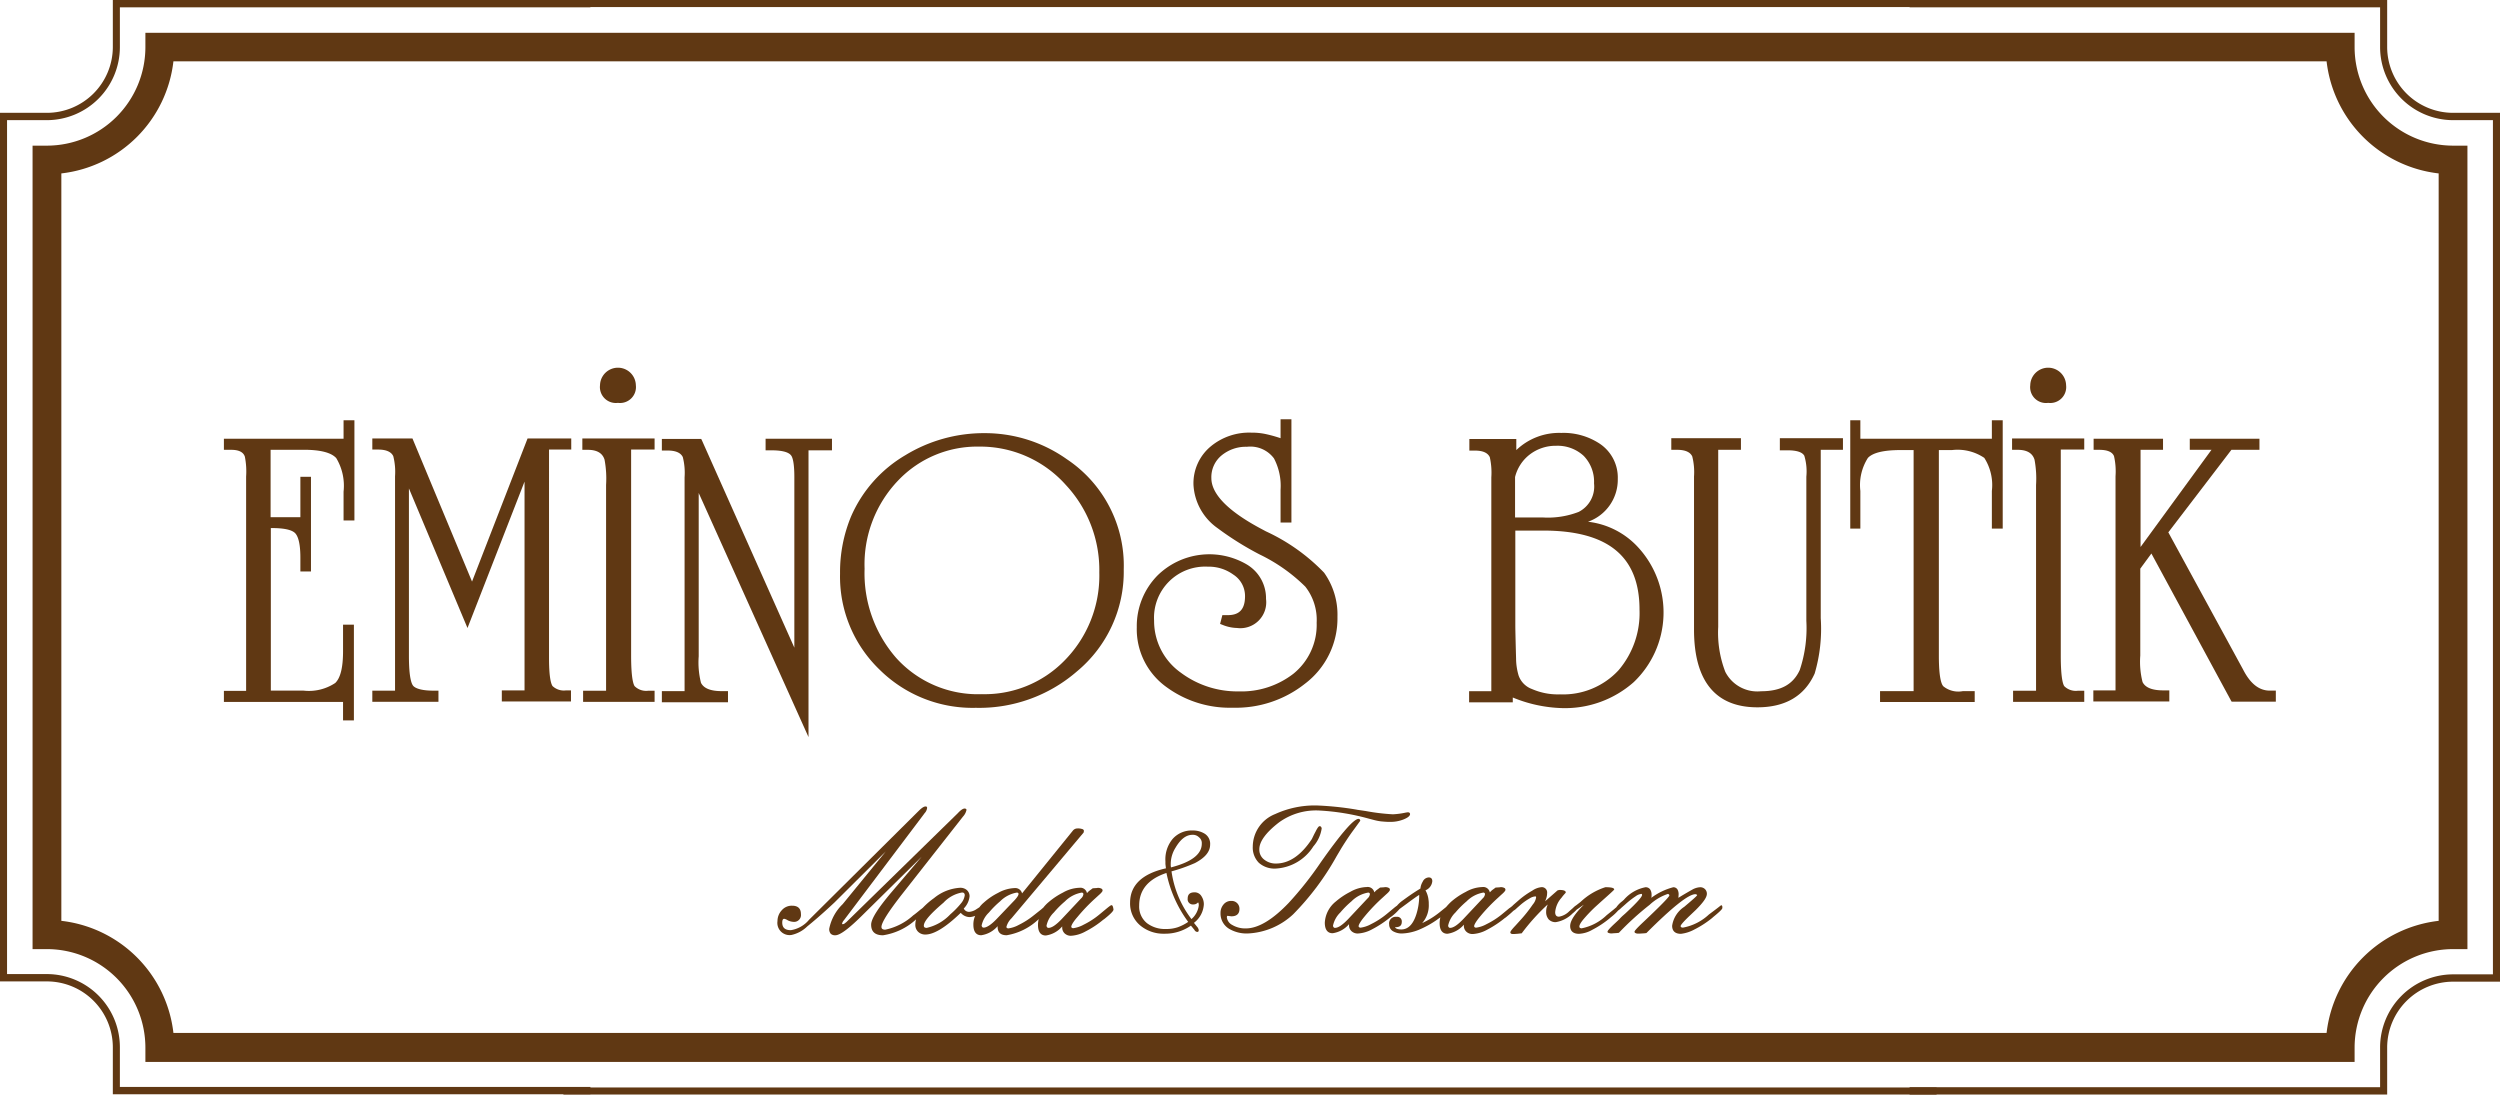 <svg xmlns="http://www.w3.org/2000/svg" width="227.31" height="99.517" viewBox="0 0 227.31 99.517">
  <g id="logo-3" transform="translate(-187.7 -167.7)">
    <path id="Path_1" data-name="Path 1" d="M410.741,177.959a6,6,0,0,1-5.99-5.99V167.7H197.959v4.269a6,6,0,0,1-5.99,5.99H187.7v78.975h4.269a6,6,0,0,1,5.99,5.99v4.269h43.424v-.666H198.6V262.9a6.651,6.651,0,0,0-6.633-6.633h-3.626V178.625h3.626a6.651,6.651,0,0,0,6.633-6.633v-3.626h42.781v-.023H361.327v.023h42.781v3.626a6.651,6.651,0,0,0,6.633,6.633h3.626v77.667h-3.626a6.651,6.651,0,0,0-6.633,6.633v3.626H361.327v.666h43.424v-4.269a6,6,0,0,1,5.99-5.99h4.269v-79Z" transform="translate(0)" fill="#603813"/>
    <path id="Path_2" data-name="Path 2" d="M420.68,190.959a8.963,8.963,0,0,1-8.951-8.951V180.7H210.859v1.308a8.963,8.963,0,0,1-8.951,8.951H200.6v73.054h1.308a8.963,8.963,0,0,1,8.951,8.951v1.308h200.87v-1.308a8.963,8.963,0,0,1,8.951-8.951h1.308V190.959Zm-1.308,70.483a11.585,11.585,0,0,0-10.19,10.19H213.407a11.586,11.586,0,0,0-10.19-10.19V193.484a11.585,11.585,0,0,0,10.19-10.19H409.182a11.585,11.585,0,0,0,10.19,10.19Z" transform="translate(-9.939 -10.016)" fill="#603813"/>
    <rect id="Rectangle_1" data-name="Rectangle 1" width="124.855" height="0.643" transform="translate(238.927 266.574)" fill="#603813"/>
    <g id="Group_1" data-name="Group 1" transform="translate(208.058 201.094)">
      <path id="Path_3" data-name="Path 3" d="M287.3,335.875H276.4v1.01h.666q1.033,0,1.239.62a6.931,6.931,0,0,1,.115,1.813V358.8H276.4v1.01h10.833v1.675h.987v-8.7h-.987v2.41c0,1.469-.23,2.433-.712,2.892a4.331,4.331,0,0,1-2.915.689h-2.938V344h.092c1.4,0,1.928.252,2.135.482s.459.78.459,2.2v1.262h.964v-8.607h-.964v3.672h-2.708v-6.128h3.007q2.272,0,2.961.757a4.879,4.879,0,0,1,.666,3.052v2.616h.987V334.2h-.987v1.675Z" transform="translate(-276.4 -329.38)" fill="#603813"/>
      <path id="Path_4" data-name="Path 4" d="M344.266,354.413,338.849,341.4H335.2v1.01h.528c.734,0,1.193.207,1.377.6a5.817,5.817,0,0,1,.161,1.836v19.486H335.2v1.01h6.013v-1.01h-.436c-1.17,0-1.652-.23-1.836-.413-.161-.161-.413-.711-.413-2.754V345.944l5.325,12.692,5.187-13.312v18.981h-2.066v1.01h6.289v-1.01h-.436a1.5,1.5,0,0,1-1.239-.39c-.115-.161-.321-.688-.321-2.525V342.41h2.02V341.4h-3.971Z" transform="translate(-321.705 -334.928)" fill="#603813"/>
      <path id="Path_5" data-name="Path 5" d="M427.03,316.436a1.449,1.449,0,0,0,1.63-1.607,1.63,1.63,0,0,0-3.259,0A1.449,1.449,0,0,0,427.03,316.436Z" transform="translate(-391.203 -313.2)" fill="#603813"/>
      <path id="Path_6" data-name="Path 6" d="M418.4,342.433h.482c.849,0,1.354.3,1.538.9a9.366,9.366,0,0,1,.138,2.3v18.705h-2.089v1.01h6.5v-1.01h-.574a1.485,1.485,0,0,1-1.239-.413c-.115-.161-.321-.734-.321-2.777V342.41h2.134V341.4H418.4Z" transform="translate(-385.809 -334.928)" fill="#603813"/>
      <path id="Path_7" data-name="Path 7" d="M459.356,342.556h.5c1.216,0,1.63.252,1.79.459.115.138.3.574.3,1.974V360.5l-8.4-18.843-.069-.138H449.9v1.056h.528c.734,0,1.193.207,1.377.6a5.816,5.816,0,0,1,.161,1.836v19.44H449.9v1.01h6.013v-1.01h-.574c-1.01,0-1.63-.252-1.882-.757a7.585,7.585,0,0,1-.207-2.41V346.435l9.984,22.194V342.556h2.134V341.5h-6.036v1.056Z" transform="translate(-410.079 -335.005)" fill="#603813"/>
      <path id="Path_8" data-name="Path 8" d="M541.11,341.664a12.871,12.871,0,0,0-7.482-2.364,13.678,13.678,0,0,0-7.184,2,12.005,12.005,0,0,0-4.935,5.554,13.18,13.18,0,0,0-1.01,5.21,11.735,11.735,0,0,0,3.6,8.744,12.012,12.012,0,0,0,8.744,3.466,13.549,13.549,0,0,0,9.181-3.3,11.774,11.774,0,0,0,4.269-9.272A11.625,11.625,0,0,0,541.11,341.664Zm2.961,10.305a10.987,10.987,0,0,1-3.236,8.079,10.14,10.14,0,0,1-7.436,2.984,9.995,9.995,0,0,1-7.8-3.3,11.694,11.694,0,0,1-2.869-8.1,11.024,11.024,0,0,1,3.1-8.079,9.912,9.912,0,0,1,7.3-3.03,10.435,10.435,0,0,1,7.9,3.489A11.324,11.324,0,0,1,544.071,351.969Z" transform="translate(-464.476 -333.31)" fill="#603813"/>
      <path id="Path_9" data-name="Path 9" d="M649.751,343.99l-.3-.161c-3.1-1.63-4.659-3.213-4.659-4.682a2.559,2.559,0,0,1,.964-2.089,3.481,3.481,0,0,1,2.272-.757,2.674,2.674,0,0,1,2.456,1.056,5.364,5.364,0,0,1,.6,2.846v2.984h.987V333.8h-.987v1.721a12.281,12.281,0,0,0-1.308-.367,6,6,0,0,0-1.354-.138,5.471,5.471,0,0,0-3.672,1.239,4.351,4.351,0,0,0-1.584,3.512,5.148,5.148,0,0,0,2.18,3.925,27.93,27.93,0,0,0,3.856,2.41,15.4,15.4,0,0,1,4.131,2.915,4.891,4.891,0,0,1,1.033,3.282,5.713,5.713,0,0,1-2.111,4.636,7.719,7.719,0,0,1-4.981,1.607,8.574,8.574,0,0,1-5.256-1.7,5.761,5.761,0,0,1-2.433-4.728,4.648,4.648,0,0,1,4.889-4.912,3.787,3.787,0,0,1,2.3.711,2.311,2.311,0,0,1,1.079,1.974c0,1.171-.5,1.721-1.561,1.721h-.5l-.207.8.184.069a3.7,3.7,0,0,0,1.354.3,2.355,2.355,0,0,0,2.639-2.639,3.57,3.57,0,0,0-1.721-3.121,6.729,6.729,0,0,0-8.148.987,6.569,6.569,0,0,0-1.882,4.7,6.474,6.474,0,0,0,2.754,5.485,9.716,9.716,0,0,0,5.967,1.836,10.114,10.114,0,0,0,6.541-2.157,7.449,7.449,0,0,0,2.984-6.105,6.574,6.574,0,0,0-1.216-4.016A17.52,17.52,0,0,0,649.751,343.99Z" transform="translate(-555.008 -329.072)" fill="#603813"/>
      <path id="Path_10" data-name="Path 10" d="M780.51,347.279a4.055,4.055,0,0,0,2.708-3.9,3.7,3.7,0,0,0-1.63-3.19,5.974,5.974,0,0,0-3.511-.987,5.628,5.628,0,0,0-4.085,1.561v-1.01h-4.269v1.056h.505c.734,0,1.171.207,1.354.6a6.454,6.454,0,0,1,.138,1.836v19.44H769.7v1.01h3.971v-.436a12.615,12.615,0,0,0,4.5.964,9.427,9.427,0,0,0,6.5-2.364,8.751,8.751,0,0,0,.459-12.187A7.306,7.306,0,0,0,780.51,347.279ZM774.2,361.256a5.534,5.534,0,0,1-.229-1.538c-.046-1.652-.069-2.662-.069-2.961v-8.676h2.525c5.9,0,8.767,2.341,8.767,7.184a8,8,0,0,1-1.9,5.508,6.858,6.858,0,0,1-5.325,2.2,5.863,5.863,0,0,1-2.547-.482A2.015,2.015,0,0,1,774.2,361.256Zm5.462-14.872a7.767,7.767,0,0,1-3.259.505h-2.525v-3.672a3.7,3.7,0,0,1,1.354-2.066,3.867,3.867,0,0,1,2.387-.78,3.492,3.492,0,0,1,2.5.918,3.375,3.375,0,0,1,.941,2.5A2.591,2.591,0,0,1,779.661,346.384Z" transform="translate(-656.481 -333.233)" fill="#603813"/>
      <path id="Path_11" data-name="Path 11" d="M859.646,342.4h.712c.826,0,1.354.161,1.538.5a4.956,4.956,0,0,1,.183,1.9v13.105a11.98,11.98,0,0,1-.6,4.475c-.6,1.308-1.721,1.928-3.511,1.928a3.271,3.271,0,0,1-3.259-1.767,9.913,9.913,0,0,1-.643-4.085V342.356h2.066V341.3H849.8v1.056h.528c.734,0,1.193.206,1.377.6a5.824,5.824,0,0,1,.161,1.836V358.7c0,4.682,1.951,7.069,5.761,7.069,2.547,0,4.292-1.033,5.21-3.075a14.407,14.407,0,0,0,.551-5.026V342.356h2.02V341.3h-5.738v1.1Z" transform="translate(-718.197 -334.851)" fill="#603813"/>
      <path id="Path_12" data-name="Path 12" d="M933.576,335.875H921.618V334.2H920.7v9.846h.918v-3.42a4.591,4.591,0,0,1,.688-3.007c.459-.482,1.469-.711,2.961-.711h1.193v21.919h-3.052v.987h8.607v-.987h-1.079a2.165,2.165,0,0,1-1.767-.436c-.161-.161-.413-.711-.413-2.777V336.908h1.193a4.342,4.342,0,0,1,2.938.711,4.591,4.591,0,0,1,.688,3.007v3.42h.987V334.2h-.987Z" transform="translate(-772.825 -329.38)" fill="#603813"/>
      <path id="Path_13" data-name="Path 13" d="M984.823,342.433h.482c.849,0,1.354.3,1.538.9a9.368,9.368,0,0,1,.138,2.3v18.705h-2.089v1.01h6.472v-1.01h-.574a1.485,1.485,0,0,1-1.24-.413c-.115-.161-.321-.734-.321-2.777V342.41h2.134V341.4H984.8v1.033Z" transform="translate(-822.213 -334.928)" fill="#603813"/>
      <path id="Path_14" data-name="Path 14" d="M993.63,316.436a1.449,1.449,0,0,0,1.63-1.607,1.63,1.63,0,0,0-3.259,0A1.439,1.439,0,0,0,993.63,316.436Z" transform="translate(-827.76 -313.2)" fill="#603813"/>
      <path id="Path_15" data-name="Path 15" d="M1033.043,364.405c-.964,0-1.767-.62-2.433-1.928l-6.793-12.463,5.738-7.505h2.548V341.5h-6.335v1.01h1.974l-6.449,8.836V342.51h2.043V341.5h-6.311v1.01h.5c.735,0,1.194.184,1.354.574a6.3,6.3,0,0,1,.138,1.836v19.463H1017v1.01h6.908v-1.01h-.551c-1.01,0-1.63-.253-1.882-.757a7.465,7.465,0,0,1-.207-2.41v-7.9l1.01-1.377,7.23,13.358.069.115h4.016v-1.01Z" transform="translate(-847.023 -335.005)" fill="#603813"/>
    </g>
    <g id="Group_2" data-name="Group 2" transform="translate(258.39 240.938)">
      <path id="Path_16" data-name="Path 16" d="M526.065,496.174c-.023,0-.069,0-.459.321l-.666.551a7.276,7.276,0,0,1-1.4.9,2.692,2.692,0,0,1-.964.321c-.138-.023-.161-.092-.161-.138,0-.092.092-.344.574-.9a16.237,16.237,0,0,1,1.606-1.675l.3-.275c.321-.276.367-.39.367-.436a.324.324,0,0,0-.046-.138.631.631,0,0,0-.482-.092l-.367.023-.344.253-.184.184a.608.608,0,0,0-.689-.482,3.189,3.189,0,0,0-1.492.436,6.5,6.5,0,0,0-1.308.872,3.319,3.319,0,0,0-.482.5c-.046.046-.092.069-.161.138l-.665.528a7.29,7.29,0,0,1-1.4.9,2.693,2.693,0,0,1-.964.321c-.138-.023-.161-.092-.161-.138a1.693,1.693,0,0,1,.459-.78l6.449-7.666.115-.138.023-.138c0-.092-.069-.161-.184-.184a1.14,1.14,0,0,0-.413-.046.521.521,0,0,0-.413.207L517.94,495.1a.637.637,0,0,0-.688-.482,3.34,3.34,0,0,0-1.492.436,5.753,5.753,0,0,0-1.285.872,2.458,2.458,0,0,0-.413.436c-.069.046-.138.092-.252.161a1.359,1.359,0,0,1-.643.253.521.521,0,0,1-.528-.3,1.853,1.853,0,0,0,.528-1.1.74.74,0,0,0-.275-.6.908.908,0,0,0-.62-.184,4.107,4.107,0,0,0-2.341.941,6.745,6.745,0,0,0-1.01.872,2.236,2.236,0,0,1-.207.161c-.3.252-.528.436-.666.528A5.405,5.405,0,0,1,505.5,498.4c-.3,0-.344-.138-.344-.252,0-.39.643-1.4,1.882-2.984l5.531-7.046a1.3,1.3,0,0,0,.322-.62c0-.023-.023-.046-.046-.069a.176.176,0,0,0-.115-.046c-.161,0-.367.138-.643.436l-10.122,9.892-.207.161a.291.291,0,0,1-.138.023h-.046v-.023a.61.61,0,0,1,.161-.321l7.253-9.617a2.22,2.22,0,0,1,.161-.207.864.864,0,0,0,.161-.413l-.023-.069-.023-.023c-.023-.023-.046-.023-.115-.023q-.207,0-.62.413l-9.961,9.892a2.691,2.691,0,0,1-1.653.941c-.528,0-.78-.23-.78-.689,0-.344.138-.344.184-.344a.945.945,0,0,1,.321.138,1.287,1.287,0,0,0,.505.138.625.625,0,0,0,.688-.711c0-.5-.275-.757-.8-.757a1.2,1.2,0,0,0-.941.413,1.448,1.448,0,0,0-.39.987,1.11,1.11,0,0,0,1.262,1.262,2.95,2.95,0,0,0,1.446-.78c.482-.39,1.308-1.079,2.479-2.18l4.659-4.636-3.925,4.8a4.271,4.271,0,0,0-1.216,2.226.646.646,0,0,0,.138.459.561.561,0,0,0,.413.138c.436,0,1.262-.62,2.571-1.928l5.279-5.21-2.731,3.213c-1.24,1.469-1.859,2.433-1.859,2.961,0,.643.367.964,1.079.964a5.694,5.694,0,0,0,3.007-1.446,1.746,1.746,0,0,0-.069.482.864.864,0,0,0,.252.643.918.918,0,0,0,.666.253c.78,0,1.859-.666,3.213-1.974a1.09,1.09,0,0,0,.826.39,1.753,1.753,0,0,0,.482-.115,1.934,1.934,0,0,0-.161.8c0,.643.252.964.711.964a2.4,2.4,0,0,0,1.492-.826v.046c0,.528.276.78.826.78a5.5,5.5,0,0,0,2.915-1.469,2.089,2.089,0,0,0-.069.528c0,.643.252.964.711.964a2.4,2.4,0,0,0,1.492-.826v.069a.728.728,0,0,0,.229.574.82.82,0,0,0,.6.207,3.075,3.075,0,0,0,1.285-.39,8.671,8.671,0,0,0,1.63-1.079l.046-.023c.78-.62.872-.8.872-.9C526.2,496.2,526.133,496.174,526.065,496.174Zm-2.548-1.01a.594.594,0,0,1-.207.39l-1.767,1.882h0c-.505.528-.9.8-1.193.8a.139.139,0,0,1-.138-.069.194.194,0,0,1-.046-.138,2.331,2.331,0,0,1,.666-1.193,8.388,8.388,0,0,1,1.01-1.01,2.813,2.813,0,0,1,1.538-.8C523.494,495.049,523.517,495.118,523.517,495.164Zm-5.9,0c0,.092-.092.3-.528.734l-1.446,1.515h0c-.5.528-.918.8-1.193.8a.139.139,0,0,1-.138-.069.194.194,0,0,1-.046-.138,2.291,2.291,0,0,1,.666-1.171,8.379,8.379,0,0,1,1.01-1.01,2.813,2.813,0,0,1,1.538-.8C517.619,495.049,517.619,495.118,517.619,495.164Zm-4.889.115a1.437,1.437,0,0,1-.344.734,7.624,7.624,0,0,1-.964.987,4.247,4.247,0,0,1-2.157,1.239.431.431,0,0,1-.184-.046.179.179,0,0,1-.069-.161c0-.39.6-1.079,1.79-2.089a3,3,0,0,1,1.652-.918C512.638,495,512.73,495.1,512.73,495.279Z" transform="translate(-495.7 -487.108)" fill="#603813"/>
      <path id="Path_17" data-name="Path 17" d="M642.193,497a2.038,2.038,0,0,0-1.125-.3,2.307,2.307,0,0,0-1.79.757,2.891,2.891,0,0,0-.666,2.043v.252l.046.39c-2.157.482-3.259,1.538-3.259,3.121a2.608,2.608,0,0,0,.941,2.089,3.3,3.3,0,0,0,2.181.734,4.1,4.1,0,0,0,2.41-.734l.321.39.023.046a.317.317,0,0,0,.252.138l.092-.046.023-.115h0a.6.6,0,0,0-.161-.321l-.276-.344a2.279,2.279,0,0,0,.9-1.675,1.311,1.311,0,0,0-.207-.734.713.713,0,0,0-.643-.367c-.413,0-.62.183-.62.574a.473.473,0,0,0,.528.528.537.537,0,0,0,.39-.161l.023-.023q.069.034.069.275a1.957,1.957,0,0,1-.666,1.239,9.265,9.265,0,0,1-1.813-4.338,15.188,15.188,0,0,0,2.134-.757c.918-.482,1.377-1.033,1.377-1.675A1.08,1.08,0,0,0,642.193,497Zm-.275.9c0,.964-.941,1.676-2.8,2.157l-.023-.161v-.138a2.8,2.8,0,0,1,.436-1.492c.459-.78.964-1.171,1.538-1.171a.778.778,0,0,1,.6.23A.651.651,0,0,1,641.918,497.893Zm-1.24,7.115a4.055,4.055,0,0,1-.941.482,3.224,3.224,0,0,1-1.079.161,2.7,2.7,0,0,1-1.721-.528,1.936,1.936,0,0,1-.711-1.607q0-2.134,2.479-2.961A11.259,11.259,0,0,0,640.679,505.008Z" transform="translate(-603.337 -494.428)" fill="#603813"/>
      <path id="Path_18" data-name="Path 18" d="M682.194,494.762c.3-.482.666-1.056,1.125-1.675l.6-.826-.046-.092v-.023a.175.175,0,0,0-.115-.046c-.436,0-1.561,1.285-3.42,3.925a31.289,31.289,0,0,1-2.938,3.718c-1.469,1.538-2.777,2.318-3.9,2.318a2.311,2.311,0,0,1-1.239-.321.887.887,0,0,1-.482-.711l.023-.092.023-.023.183.023.184.023c.482,0,.734-.229.734-.666a.707.707,0,0,0-.734-.734.874.874,0,0,0-.711.321,1.157,1.157,0,0,0-.276.78,1.618,1.618,0,0,0,.8,1.446,3.125,3.125,0,0,0,1.675.413,6.458,6.458,0,0,0,4.131-1.744,24.327,24.327,0,0,0,3.948-5.279Z" transform="translate(-630.92 -490.883)" fill="#603813"/>
      <path id="Path_19" data-name="Path 19" d="M686.043,492.538a4.315,4.315,0,0,0,3.466-2.02,3.175,3.175,0,0,0,.757-1.63h0c-.023-.161-.115-.207-.184-.207s-.161.069-.39.528c-.115.207-.207.413-.321.643-.964,1.469-2.066,2.226-3.259,2.226a1.666,1.666,0,0,1-1.056-.344,1.125,1.125,0,0,1-.459-.964c0-.689.6-1.515,1.79-2.433a5.731,5.731,0,0,1,3.672-1.079,21.116,21.116,0,0,1,4.475.734l.528.138a4.589,4.589,0,0,0,.6.115c.252.023.5.046.757.046a3.254,3.254,0,0,0,1.308-.23c.39-.161.574-.321.574-.482,0-.069-.046-.161-.207-.161h0l-.161.023a7.062,7.062,0,0,1-1.194.161,19.156,19.156,0,0,1-2.479-.3l-.78-.115a.994.994,0,0,0-.115-.023,27.874,27.874,0,0,0-3.58-.367,8.637,8.637,0,0,0-3.741.78A3.209,3.209,0,0,0,684,490.541a1.973,1.973,0,0,0,.551,1.469A2.152,2.152,0,0,0,686.043,492.538Z" transform="translate(-640.783 -486.8)" fill="#603813"/>
      <path id="Path_20" data-name="Path 20" d="M748.557,517.9h-.023v.046h0l-.023-.023c-.023.023-.183.161-1.079.826a4.706,4.706,0,0,1-2.364,1.193.268.268,0,0,1-.161-.046.119.119,0,0,1-.046-.092c0-.069.115-.275.918-1.033l.459-.436.023-.023c.666-.666.987-1.125.987-1.446a.588.588,0,0,0-.183-.436.606.606,0,0,0-.436-.161,1.627,1.627,0,0,0-.689.206c-.574.321-.987.574-1.285.757l.023-.275a.869.869,0,0,0-.115-.505.446.446,0,0,0-.367-.183,5.736,5.736,0,0,0-2,.964l.023-.138v-.138a.875.875,0,0,0-.138-.505.5.5,0,0,0-.413-.183,3.454,3.454,0,0,0-1.974,1.148l-.161.138a2.365,2.365,0,0,0-.528.551c-.069.046-.138.115-.252.206l-.62.5a4.551,4.551,0,0,1-2.272,1.193.333.333,0,0,1-.161-.046.176.176,0,0,1-.046-.115c0-.092.046-.253.321-.6a13.608,13.608,0,0,1,1.033-1.1c.046-.046.5-.459.964-.872.849-.757.849-.78.849-.8,0-.138-.252-.206-.8-.206a5.867,5.867,0,0,0-2.249,1.331l-.413.321a1.322,1.322,0,0,0-.275.23l-.344.3a1.724,1.724,0,0,1-.941.5q-.344,0-.344-.413a2.261,2.261,0,0,1,.574-1.308,4.015,4.015,0,0,1,.344-.413l.046-.069v-.023c-.023-.137-.207-.207-.574-.207h0l-.115.023a.173.173,0,0,0-.092.046l-1.1.964a2.588,2.588,0,0,0,.115-.3,1.559,1.559,0,0,0,.069-.436.484.484,0,0,0-.505-.551,1.785,1.785,0,0,0-.849.321,7.717,7.717,0,0,0-1.148.8l-.574.5-.115.115c-.069.046-.138.115-.253.183l-.666.551a7.275,7.275,0,0,1-1.4.895,2.69,2.69,0,0,1-.964.322c-.138-.023-.161-.092-.161-.138,0-.092.092-.344.574-.918a16.224,16.224,0,0,1,1.607-1.675l.3-.276c.321-.275.367-.39.367-.436a.324.324,0,0,0-.046-.137.63.63,0,0,0-.482-.092l-.367.023-.344.252-.184.184a.608.608,0,0,0-.688-.482,3.19,3.19,0,0,0-1.492.436,6.5,6.5,0,0,0-1.308.872,4.893,4.893,0,0,0-.482.505l-.62.5a7.563,7.563,0,0,1-1.561.964,2.433,2.433,0,0,0,.6-1.744,1.974,1.974,0,0,0-.023-.367,2.3,2.3,0,0,0-.276-.872.982.982,0,0,0,.62-.826c0-.276-.161-.344-.321-.344a.632.632,0,0,0-.551.39,1.419,1.419,0,0,0-.207.62c-.689.413-1.216.8-1.63,1.1a2.677,2.677,0,0,0-.5.459,3.7,3.7,0,0,0-.3.23l-.666.551a7.281,7.281,0,0,1-1.4.9,2.693,2.693,0,0,1-.964.321c-.138-.023-.161-.092-.161-.138,0-.092.092-.344.574-.918a16.226,16.226,0,0,1,1.607-1.676l.3-.276c.321-.275.367-.39.367-.436a.326.326,0,0,0-.046-.138.63.63,0,0,0-.482-.092l-.367.023-.344.252-.184.184a.608.608,0,0,0-.688-.482,3.188,3.188,0,0,0-1.492.436,6.486,6.486,0,0,0-1.308.872,2.64,2.64,0,0,0-1.01,1.928c0,.643.252.964.711.964a2.4,2.4,0,0,0,1.492-.826v.069a.729.729,0,0,0,.23.574.82.82,0,0,0,.6.207,3.07,3.07,0,0,0,1.285-.39,9.461,9.461,0,0,0,1.63-1.079l.046-.023a4.645,4.645,0,0,0,.8-.734l.689-.505c.551-.413.918-.666,1.1-.78a5.723,5.723,0,0,1-.138,1.308c-.275,1.216-.78,1.836-1.492,1.836-.3,0-.505-.069-.574-.207h.069c.459,0,.551-.252.551-.482a.419.419,0,0,0-.482-.459.6.6,0,0,0-.666.689.71.71,0,0,0,.39.643,1.608,1.608,0,0,0,.757.183,4.493,4.493,0,0,0,1.515-.321,8.861,8.861,0,0,0,1.675-.918c.115-.092.229-.161.321-.229a2.085,2.085,0,0,0-.069.528c0,.643.253.964.712.964a2.4,2.4,0,0,0,1.492-.826v.069a.728.728,0,0,0,.23.574.82.82,0,0,0,.6.206,3.075,3.075,0,0,0,1.285-.39,9.466,9.466,0,0,0,1.63-1.079l.046-.023c.367-.3.574-.482.711-.62a1.341,1.341,0,0,0,.321-.252l.367-.321a5.3,5.3,0,0,1,.826-.574,1.054,1.054,0,0,1,.505-.161s.046,0,.046.092a1.256,1.256,0,0,1-.3.643,12.63,12.63,0,0,1-1.148,1.446l-.436.482c-.413.436-.459.551-.459.62.023.138.184.138.275.138h.069l.321-.023.39-.046v-.023a18.825,18.825,0,0,1,2.341-2.593l-.092.275a1.438,1.438,0,0,0-.046.367,1.023,1.023,0,0,0,.229.712.864.864,0,0,0,.643.252,2.793,2.793,0,0,0,1.538-.8,2.872,2.872,0,0,0,.367-.344c.069-.046.184-.115.3-.206.138-.092.23-.161.344-.23q-1.239,1.239-1.239,1.928c0,.459.275.712.8.712a2.665,2.665,0,0,0,1.216-.367,8.847,8.847,0,0,0,1.538-1.01l.161-.138a4.462,4.462,0,0,0,.643-.6,1.91,1.91,0,0,0,.3-.252l.367-.321a7.806,7.806,0,0,1,.941-.734,1.035,1.035,0,0,1,.528-.207h.023l.023.092c0,.138-.276.528-1.538,1.7l-.184.161c-.183.161-.321.321-.413.413l-.321.3c-.62.574-.688.711-.688.78,0,.023.023.046.023.069a.717.717,0,0,0,.459.069l.367-.023.184-.023h0a26.352,26.352,0,0,1,2.8-2.547,4.541,4.541,0,0,1,1.652-.987c.115.023.138.092.138.138,0,.069-.276.436-2.066,2.135l-.413.39c-.6.574-.689.711-.689.78a.175.175,0,0,0,.046.092.509.509,0,0,0,.321.069h.138l.367-.023.207-.023h0c2.341-2.341,3.833-3.535,4.453-3.535.069,0,.161.046.161.092,0,.023-.092.138-.712.666l-.459.39a2.485,2.485,0,0,0-1.1,1.721c0,.482.275.734.8.734a3.373,3.373,0,0,0,1.216-.39,9.033,9.033,0,0,0,1.63-1.056l.046-.046c.872-.711.872-.8.872-.872C748.671,517.948,748.6,517.925,748.557,517.9Zm-21.483-1.01a.594.594,0,0,1-.206.39l-1.767,1.882c-.505.528-.9.8-1.193.8a.139.139,0,0,1-.138-.069.2.2,0,0,1-.046-.138,2.332,2.332,0,0,1,.666-1.193,8.4,8.4,0,0,1,1.01-1.01,2.813,2.813,0,0,1,1.538-.8C727.051,516.777,727.074,516.846,727.074,516.892Zm-10.466,0a.6.6,0,0,1-.207.39l-1.767,1.882c-.505.528-.9.8-1.194.8a.139.139,0,0,1-.138-.069.193.193,0,0,1-.046-.138,2.331,2.331,0,0,1,.666-1.193,8.389,8.389,0,0,1,1.01-1.01,2.812,2.812,0,0,1,1.538-.8C716.585,516.777,716.608,516.846,716.608,516.892Z" transform="translate(-662.742 -508.836)" fill="#603813"/>
    </g>
  </g>
</svg>
